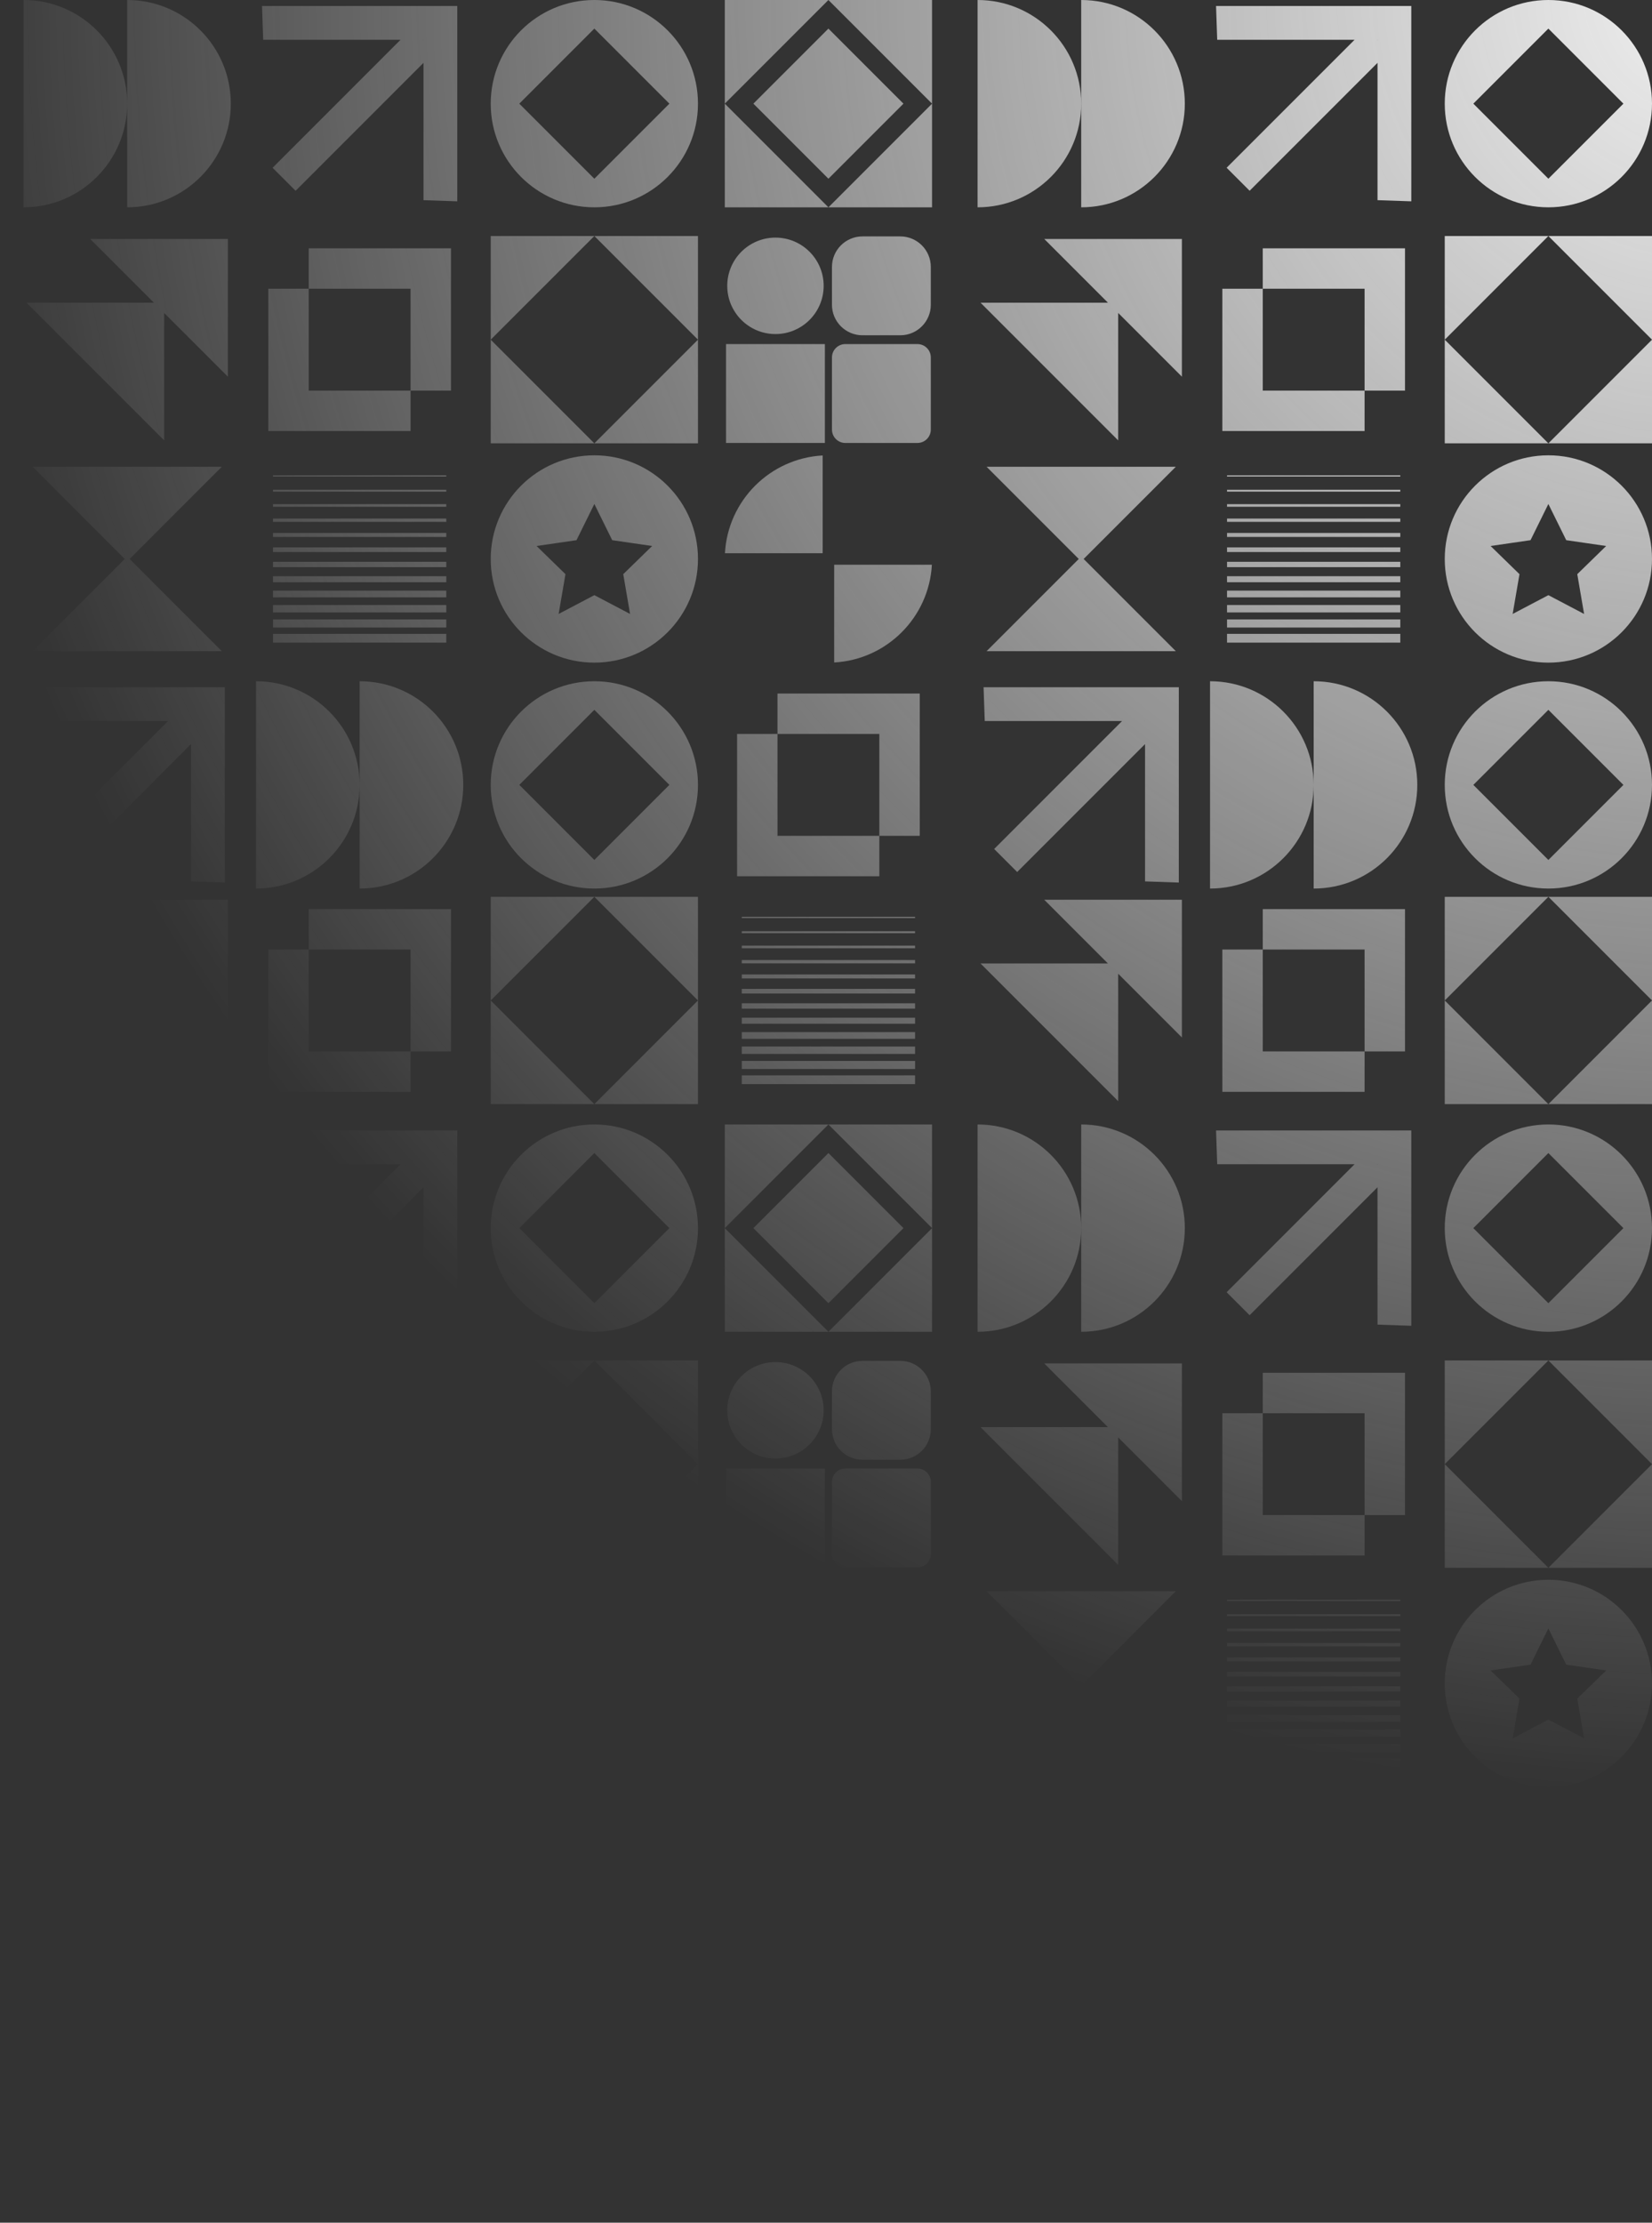 <?xml version="1.0" encoding="UTF-8"?> <svg xmlns="http://www.w3.org/2000/svg" xmlns:xlink="http://www.w3.org/1999/xlink" version="1.1" id="Layer_1" x="0px" y="0px" width="571px" height="768px" viewBox="0 0 571 768" style="enable-background:new 0 0 571 768;" xml:space="preserve"><rect x="0" y="0" width="571" height="768" fill="#333333" stroke="none"/> <style type="text/css"> .st0{fill:url(#SVGID_1_);} .st1{fill:url(#SVGID_2_);} .st2{fill:url(#SVGID_3_);} .st3{fill:url(#SVGID_4_);} .st4{fill:url(#SVGID_5_);} .st5{fill:url(#SVGID_6_);} .st6{fill:url(#SVGID_7_);} .st7{fill:url(#SVGID_8_);} .st8{fill:url(#SVGID_9_);} .st9{fill:url(#SVGID_10_);} .st10{fill:url(#SVGID_11_);} .st11{fill:url(#SVGID_12_);} .st12{fill:url(#SVGID_13_);} .st13{fill:url(#SVGID_14_);} .st14{fill:url(#SVGID_15_);} .st15{fill:url(#SVGID_16_);} .st16{fill:url(#SVGID_17_);} .st17{fill:url(#SVGID_18_);} .st18{fill:url(#SVGID_19_);} .st19{fill:url(#SVGID_20_);} .st20{fill:url(#SVGID_21_);} .st21{fill:url(#SVGID_22_);} .st22{fill:url(#SVGID_23_);} .st23{fill:url(#SVGID_24_);} .st24{fill:url(#SVGID_25_);} .st25{fill:url(#SVGID_26_);} .st26{fill:url(#SVGID_27_);} .st27{fill:url(#SVGID_28_);} .st28{fill:url(#SVGID_29_);} .st29{fill:url(#SVGID_30_);} .st30{fill:url(#SVGID_31_);} .st31{fill:url(#SVGID_32_);} .st32{fill:url(#SVGID_33_);} .st33{fill:url(#SVGID_34_);} .st34{fill:url(#SVGID_35_);} .st35{fill:url(#SVGID_36_);} .st36{fill:url(#SVGID_37_);} .st37{fill:url(#SVGID_38_);} .st38{fill:url(#SVGID_39_);} .st39{fill:url(#SVGID_40_);} .st40{fill:url(#SVGID_41_);} .st41{fill:url(#SVGID_42_);} .st42{fill:url(#SVGID_43_);} .st43{fill:url(#SVGID_44_);} .st44{fill:url(#SVGID_45_);} .st45{fill:url(#SVGID_46_);} .st46{fill:url(#SVGID_47_);} .st47{fill:url(#SVGID_48_);} .st48{fill:url(#SVGID_49_);} .st49{fill:url(#SVGID_50_);} .st50{fill:url(#SVGID_51_);} .st51{fill:url(#SVGID_52_);} .st52{fill:url(#SVGID_53_);} .st53{fill:url(#SVGID_54_);} .st54{fill:url(#SVGID_55_);} .st55{fill:url(#SVGID_56_);} .st56{fill:url(#SVGID_57_);} .st57{fill:url(#SVGID_58_);} .st58{fill:url(#SVGID_59_);} .st59{fill:url(#SVGID_60_);} .st60{fill:url(#SVGID_61_);} .st61{fill:url(#SVGID_62_);} .st62{fill:url(#SVGID_63_);} .st63{fill:url(#SVGID_64_);} .st64{fill:url(#SVGID_65_);} .st65{fill:url(#SVGID_66_);} .st66{fill:url(#SVGID_67_);} .st67{fill:url(#SVGID_68_);} .st68{fill:url(#SVGID_69_);} .st69{fill:url(#SVGID_70_);} .st70{fill:url(#SVGID_71_);} .st71{fill:url(#SVGID_72_);} .st72{fill:url(#SVGID_73_);} .st73{fill:url(#SVGID_74_);} .st74{fill:url(#SVGID_75_);} .st75{fill:url(#SVGID_76_);} .st76{fill:url(#SVGID_77_);} .st77{fill:url(#SVGID_78_);} .st78{fill:url(#SVGID_79_);} .st79{fill:url(#SVGID_80_);} .st80{fill:url(#SVGID_81_);} .st81{fill:url(#SVGID_82_);} .st82{fill:url(#SVGID_83_);} .st83{fill:url(#SVGID_84_);} .st84{fill:url(#SVGID_85_);} .st85{fill:url(#SVGID_86_);} .st86{fill:url(#SVGID_87_);} .st87{fill:url(#SVGID_88_);} .st88{fill:url(#SVGID_89_);} .st89{fill:url(#SVGID_90_);} .st90{fill:url(#SVGID_91_);} .st91{fill:url(#SVGID_92_);} .st92{fill:url(#SVGID_93_);} .st93{fill:url(#SVGID_94_);} .st94{fill:url(#SVGID_95_);} .st95{fill:url(#SVGID_96_);} .st96{fill:url(#SVGID_97_);} .st97{fill:url(#SVGID_98_);} .st98{fill:url(#SVGID_99_);} .st99{fill:url(#SVGID_100_);} .st100{fill:url(#SVGID_101_);} .st101{fill:url(#SVGID_102_);} .st102{fill:url(#SVGID_103_);} .st103{fill:url(#SVGID_104_);} .st104{fill:url(#SVGID_105_);} .st105{fill:url(#SVGID_106_);} .st106{fill:url(#SVGID_107_);} .st107{fill:url(#SVGID_108_);} .st108{fill:url(#SVGID_109_);} .st109{fill:url(#SVGID_110_);} .st110{fill:url(#SVGID_111_);} .st111{fill:url(#SVGID_112_);} .st112{fill:url(#SVGID_113_);} .st113{fill:url(#SVGID_114_);} .st114{fill:url(#SVGID_115_);} .st115{fill:url(#SVGID_116_);} .st116{fill:url(#SVGID_117_);} .st117{fill:url(#SVGID_118_);} .st118{fill:url(#SVGID_119_);} .st119{fill:url(#SVGID_120_);} .st120{fill:url(#SVGID_121_);} .st121{fill:url(#SVGID_122_);} .st122{fill:url(#SVGID_123_);} .st123{fill:url(#SVGID_124_);} .st124{fill:url(#SVGID_125_);} .st125{fill:url(#SVGID_126_);} .st126{fill:url(#SVGID_127_);} .st127{fill:url(#SVGID_128_);} .st128{fill:url(#SVGID_129_);} .st129{fill:url(#SVGID_130_);} .st130{fill:url(#SVGID_131_);} .st131{fill:url(#SVGID_132_);} .st132{fill:url(#SVGID_133_);} .st133{fill:url(#SVGID_134_);} .st134{fill:url(#SVGID_135_);} .st135{fill:url(#SVGID_136_);} .st136{fill:url(#SVGID_137_);} .st137{fill:url(#SVGID_138_);} .st138{fill:url(#SVGID_139_);} .st139{fill:url(#SVGID_140_);} .st140{fill:url(#SVGID_141_);} .st141{fill:url(#SVGID_142_);} .st142{fill:url(#SVGID_143_);} .st143{fill:url(#SVGID_144_);} .st144{fill:url(#SVGID_145_);} .st145{fill:url(#SVGID_146_);} .st146{fill:url(#SVGID_147_);} .st147{fill:url(#SVGID_148_);} .st148{fill:url(#SVGID_149_);} .st149{fill:url(#SVGID_150_);} .st150{fill:url(#SVGID_151_);} .st151{fill:url(#SVGID_152_);} .st152{fill:url(#SVGID_153_);} .st153{fill:url(#SVGID_154_);} .st154{fill:url(#SVGID_155_);} .st155{fill:url(#SVGID_156_);} .st156{fill:url(#SVGID_157_);} .st157{fill:url(#SVGID_158_);} .st158{fill:url(#SVGID_159_);} .st159{fill:url(#SVGID_160_);} .st160{fill:url(#SVGID_161_);} .st161{fill:url(#SVGID_162_);} .st162{fill:url(#SVGID_163_);} .st163{fill:url(#SVGID_164_);} .st164{fill:url(#SVGID_165_);} .st165{fill:url(#SVGID_166_);} .st166{fill:url(#SVGID_167_);} .st167{fill:url(#SVGID_168_);} .st168{fill:url(#SVGID_169_);} .st169{fill:url(#SVGID_170_);} </style> <g> <g> <g> <radialGradient id="SVGID_1_" cx="590.355" cy="-2.504" r="623.824" gradientUnits="userSpaceOnUse"> <stop offset="0" style="stop-color:#EFEFEF"></stop> <stop offset="1" style="stop-color:#FFFFFF;stop-opacity:0"></stop> </radialGradient> <polygon class="st0" points="322.154,71.636 322.154,35.818 286.336,71.636 "></polygon> <radialGradient id="SVGID_2_" cx="590.355" cy="-2.504" r="623.824" gradientUnits="userSpaceOnUse"> <stop offset="0" style="stop-color:#EFEFEF"></stop> <stop offset="1" style="stop-color:#FFFFFF;stop-opacity:0"></stop> </radialGradient> <polygon class="st1" points="250.518,71.636 286.336,71.636 250.518,35.818 "></polygon> <radialGradient id="SVGID_3_" cx="590.355" cy="-2.504" r="623.824" gradientUnits="userSpaceOnUse"> <stop offset="0" style="stop-color:#EFEFEF"></stop> <stop offset="1" style="stop-color:#FFFFFF;stop-opacity:0"></stop> </radialGradient> <polygon class="st2" points="322.154,35.818 322.154,0 286.336,0 "></polygon> <radialGradient id="SVGID_4_" cx="590.355" cy="-2.504" r="623.824" gradientUnits="userSpaceOnUse"> <stop offset="0" style="stop-color:#EFEFEF"></stop> <stop offset="1" style="stop-color:#FFFFFF;stop-opacity:0"></stop> </radialGradient> <polygon class="st3" points="250.518,0 250.518,35.818 286.336,0 "></polygon> <radialGradient id="SVGID_5_" cx="590.355" cy="-2.504" r="623.824" gradientUnits="userSpaceOnUse"> <stop offset="0" style="stop-color:#EFEFEF"></stop> <stop offset="1" style="stop-color:#FFFFFF;stop-opacity:0"></stop> </radialGradient> <polygon class="st4" points="260.399,35.818 286.336,61.754 312.272,35.818 286.336,9.882 "></polygon> </g> <g> <radialGradient id="SVGID_6_" cx="590.355" cy="-2.504" r="623.824" gradientUnits="userSpaceOnUse"> <stop offset="0" style="stop-color:#EFEFEF"></stop> <stop offset="1" style="stop-color:#FFFFFF;stop-opacity:0"></stop> </radialGradient> <polygon class="st5" points="499.364,81.551 499.364,117.369 535.182,81.551 "></polygon> <radialGradient id="SVGID_7_" cx="590.355" cy="-2.504" r="623.824" gradientUnits="userSpaceOnUse"> <stop offset="0" style="stop-color:#EFEFEF"></stop> <stop offset="1" style="stop-color:#FFFFFF;stop-opacity:0"></stop> </radialGradient> <polygon class="st6" points="499.364,153.187 535.182,153.187 499.364,117.369 "></polygon> <radialGradient id="SVGID_8_" cx="590.355" cy="-2.504" r="623.824" gradientUnits="userSpaceOnUse"> <stop offset="0" style="stop-color:#EFEFEF"></stop> <stop offset="1" style="stop-color:#FFFFFF;stop-opacity:0"></stop> </radialGradient> <polygon class="st7" points="571,153.187 571,117.369 535.182,153.187 "></polygon> <radialGradient id="SVGID_9_" cx="590.355" cy="-2.504" r="623.824" gradientUnits="userSpaceOnUse"> <stop offset="0" style="stop-color:#EFEFEF"></stop> <stop offset="1" style="stop-color:#FFFFFF;stop-opacity:0"></stop> </radialGradient> <polygon class="st8" points="571,117.369 571,81.551 535.182,81.551 "></polygon> </g> <g> <radialGradient id="SVGID_10_" cx="590.355" cy="-2.504" r="623.824" gradientUnits="userSpaceOnUse"> <stop offset="0" style="stop-color:#EFEFEF"></stop> <stop offset="1" style="stop-color:#FFFFFF;stop-opacity:0"></stop> </radialGradient> <polygon class="st9" points="386.491,152.17 386.491,108.131 408.51,130.151 408.51,82.567 360.926,82.567 382.946,104.587 338.907,104.587 "></polygon> </g> <radialGradient id="SVGID_11_" cx="590.355" cy="-2.504" r="623.824" gradientUnits="userSpaceOnUse"> <stop offset="0" style="stop-color:#EFEFEF"></stop> <stop offset="1" style="stop-color:#FFFFFF;stop-opacity:0"></stop> </radialGradient> <polygon class="st10" points="341.006,161.282 372.865,193.141 341.006,225 406.411,225 374.552,193.141 406.411,161.282 "></polygon> <radialGradient id="SVGID_12_" cx="590.355" cy="-2.504" r="623.824" gradientUnits="userSpaceOnUse"> <stop offset="0" style="stop-color:#EFEFEF"></stop> <stop offset="1" style="stop-color:#FFFFFF;stop-opacity:0"></stop> </radialGradient> <path class="st11" d="M420.717,13.747h47.473l-44.219,44.218l7.952,7.952l44.203-44.203v47.45l11.675,0.4V2.072h-67.484 L420.717,13.747z M476.126,13.85l-0.103-0.103h0.103V13.85z"></path> <g> <radialGradient id="SVGID_13_" cx="590.355" cy="-2.504" r="623.824" gradientUnits="userSpaceOnUse"> <stop offset="0" style="stop-color:#EFEFEF"></stop> <stop offset="1" style="stop-color:#FFFFFF;stop-opacity:0"></stop> </radialGradient> <polygon class="st12" points="436.459,99.768 422.491,99.768 422.491,148.936 471.659,148.936 471.659,134.969 436.459,134.969 "></polygon> <radialGradient id="SVGID_14_" cx="590.355" cy="-2.504" r="623.824" gradientUnits="userSpaceOnUse"> <stop offset="0" style="stop-color:#EFEFEF"></stop> <stop offset="1" style="stop-color:#FFFFFF;stop-opacity:0"></stop> </radialGradient> <polygon class="st13" points="485.627,85.801 436.459,85.801 436.459,99.768 471.66,99.768 471.659,134.969 485.627,134.969 "></polygon> </g> <radialGradient id="SVGID_15_" cx="590.355" cy="-2.504" r="623.824" gradientUnits="userSpaceOnUse"> <stop offset="0" style="stop-color:#EFEFEF"></stop> <stop offset="1" style="stop-color:#FFFFFF;stop-opacity:0"></stop> </radialGradient> <path class="st14" d="M535.182,71.636C554.964,71.636,571,55.6,571,35.818C571,16.036,554.964,0,535.182,0 s-35.818,16.036-35.818,35.818C499.364,55.6,515.4,71.636,535.182,71.636z M535.182,9.882l25.936,25.936l-25.936,25.936 l-25.936-25.936L535.182,9.882z"></path> <g> <radialGradient id="SVGID_16_" cx="590.355" cy="-2.504" r="623.824" gradientUnits="userSpaceOnUse"> <stop offset="0" style="stop-color:#EFEFEF"></stop> <stop offset="1" style="stop-color:#FFFFFF;stop-opacity:0"></stop> </radialGradient> <rect x="424.112" y="164.236" class="st15" width="59.894" height="0.433"></rect> <radialGradient id="SVGID_17_" cx="590.355" cy="-2.504" r="623.824" gradientUnits="userSpaceOnUse"> <stop offset="0" style="stop-color:#EFEFEF"></stop> <stop offset="1" style="stop-color:#FFFFFF;stop-opacity:0"></stop> </radialGradient> <rect x="424.112" y="169.216" class="st16" width="59.894" height="0.669"></rect> <radialGradient id="SVGID_18_" cx="590.355" cy="-2.504" r="623.824" gradientUnits="userSpaceOnUse"> <stop offset="0" style="stop-color:#EFEFEF"></stop> <stop offset="1" style="stop-color:#FFFFFF;stop-opacity:0"></stop> </radialGradient> <rect x="424.112" y="174.196" class="st17" width="59.894" height="0.905"></rect> <radialGradient id="SVGID_19_" cx="590.355" cy="-2.504" r="623.824" gradientUnits="userSpaceOnUse"> <stop offset="0" style="stop-color:#EFEFEF"></stop> <stop offset="1" style="stop-color:#FFFFFF;stop-opacity:0"></stop> </radialGradient> <rect x="424.112" y="179.176" class="st18" width="59.894" height="1.141"></rect> <radialGradient id="SVGID_20_" cx="590.355" cy="-2.504" r="623.824" gradientUnits="userSpaceOnUse"> <stop offset="0" style="stop-color:#EFEFEF"></stop> <stop offset="1" style="stop-color:#FFFFFF;stop-opacity:0"></stop> </radialGradient> <rect x="424.112" y="184.156" class="st19" width="59.894" height="1.377"></rect> <radialGradient id="SVGID_21_" cx="590.355" cy="-2.504" r="623.903" gradientUnits="userSpaceOnUse"> <stop offset="0" style="stop-color:#EFEFEF"></stop> <stop offset="1" style="stop-color:#FFFFFF;stop-opacity:0"></stop> </radialGradient> <rect x="424.112" y="189.136" class="st20" width="59.894" height="1.613"></rect> <radialGradient id="SVGID_22_" cx="590.355" cy="-2.504" r="623.824" gradientUnits="userSpaceOnUse"> <stop offset="0" style="stop-color:#EFEFEF"></stop> <stop offset="1" style="stop-color:#FFFFFF;stop-opacity:0"></stop> </radialGradient> <rect x="424.112" y="194.116" class="st21" width="59.894" height="1.849"></rect> <radialGradient id="SVGID_23_" cx="590.355" cy="-2.504" r="623.824" gradientUnits="userSpaceOnUse"> <stop offset="0" style="stop-color:#EFEFEF"></stop> <stop offset="1" style="stop-color:#FFFFFF;stop-opacity:0"></stop> </radialGradient> <rect x="424.112" y="199.096" class="st22" width="59.894" height="2.086"></rect> <radialGradient id="SVGID_24_" cx="590.355" cy="-2.504" r="623.824" gradientUnits="userSpaceOnUse"> <stop offset="0" style="stop-color:#EFEFEF"></stop> <stop offset="1" style="stop-color:#FFFFFF;stop-opacity:0"></stop> </radialGradient> <rect x="424.112" y="204.076" class="st23" width="59.894" height="2.322"></rect> <radialGradient id="SVGID_25_" cx="590.355" cy="-2.504" r="623.824" gradientUnits="userSpaceOnUse"> <stop offset="0" style="stop-color:#EFEFEF"></stop> <stop offset="1" style="stop-color:#FFFFFF;stop-opacity:0"></stop> </radialGradient> <rect x="424.112" y="209.056" class="st24" width="59.894" height="2.558"></rect> <radialGradient id="SVGID_26_" cx="590.355" cy="-2.504" r="623.824" gradientUnits="userSpaceOnUse"> <stop offset="0" style="stop-color:#EFEFEF"></stop> <stop offset="1" style="stop-color:#FFFFFF;stop-opacity:0"></stop> </radialGradient> <rect x="424.112" y="214.036" class="st25" width="59.894" height="2.794"></rect> <radialGradient id="SVGID_27_" cx="590.355" cy="-2.504" r="623.824" gradientUnits="userSpaceOnUse"> <stop offset="0" style="stop-color:#EFEFEF"></stop> <stop offset="1" style="stop-color:#FFFFFF;stop-opacity:0"></stop> </radialGradient> <rect x="424.112" y="219.016" class="st26" width="59.894" height="3.03"></rect> </g> <g> <radialGradient id="SVGID_28_" cx="590.355" cy="-2.504" r="623.824" gradientUnits="userSpaceOnUse"> <stop offset="0" style="stop-color:#EFEFEF"></stop> <stop offset="1" style="stop-color:#FFFFFF;stop-opacity:0"></stop> </radialGradient> <path class="st27" d="M250.573,191.151h33.774v-33.774C266.146,158.373,251.569,172.952,250.573,191.151z"></path> <radialGradient id="SVGID_29_" cx="590.355" cy="-2.504" r="623.824" gradientUnits="userSpaceOnUse"> <stop offset="0" style="stop-color:#EFEFEF"></stop> <stop offset="1" style="stop-color:#FFFFFF;stop-opacity:0"></stop> </radialGradient> <path class="st28" d="M288.324,228.905c18.198-0.996,32.778-15.575,33.774-33.774h-33.774V228.905z"></path> </g> <g> <radialGradient id="SVGID_30_" cx="590.355" cy="-2.504" r="623.824" gradientUnits="userSpaceOnUse"> <stop offset="0" style="stop-color:#EFEFEF"></stop> <stop offset="1" style="stop-color:#FFFFFF;stop-opacity:0"></stop> </radialGradient> <path class="st29" d="M337.89,0v71.636c19.782,0,35.818-16.036,35.818-35.818C373.708,16.036,357.672,0,337.89,0z"></path> <radialGradient id="SVGID_31_" cx="590.355" cy="-2.504" r="623.824" gradientUnits="userSpaceOnUse"> <stop offset="0" style="stop-color:#EFEFEF"></stop> <stop offset="1" style="stop-color:#FFFFFF;stop-opacity:0"></stop> </radialGradient> <path class="st30" d="M373.708,0v35.818v35.818c19.782,0,35.818-16.036,35.818-35.818C409.526,16.036,393.49,0,373.708,0z"></path> </g> <radialGradient id="SVGID_32_" cx="590.355" cy="-2.504" r="623.824" gradientUnits="userSpaceOnUse"> <stop offset="0" style="stop-color:#EFEFEF"></stop> <stop offset="1" style="stop-color:#FFFFFF;stop-opacity:0"></stop> </radialGradient> <path class="st31" d="M535.182,228.959c19.782,0,35.818-16.036,35.818-35.818s-16.036-35.818-35.818-35.818 c-19.782,0-35.818,16.036-35.818,35.818S515.4,228.959,535.182,228.959z M529.01,186.651l6.172-12.506l6.172,12.506l13.801,2.005 l-9.986,9.735l2.357,13.745l-12.344-6.49l-12.344,6.49l2.358-13.745l-9.987-9.735L529.01,186.651z"></path> <g> <radialGradient id="SVGID_33_" cx="590.355" cy="-2.504" r="623.824" gradientUnits="userSpaceOnUse"> <stop offset="0" style="stop-color:#EFEFEF"></stop> <stop offset="1" style="stop-color:#FFFFFF;stop-opacity:0"></stop> </radialGradient> <circle class="st32" cx="268.029" cy="98.766" r="16.662"></circle> <radialGradient id="SVGID_34_" cx="590.355" cy="-2.504" r="623.824" gradientUnits="userSpaceOnUse"> <stop offset="0" style="stop-color:#EFEFEF"></stop> <stop offset="1" style="stop-color:#FFFFFF;stop-opacity:0"></stop> </radialGradient> <rect x="250.944" y="118.887" class="st33" width="34.169" height="34.169"></rect> <radialGradient id="SVGID_35_" cx="590.355" cy="-2.504" r="623.824" gradientUnits="userSpaceOnUse"> <stop offset="0" style="stop-color:#EFEFEF"></stop> <stop offset="1" style="stop-color:#FFFFFF;stop-opacity:0"></stop> </radialGradient> <path class="st34" d="M298.117,115.851h13.05c5.832,0,10.559-4.728,10.559-10.559v-13.05c0-5.832-4.728-10.559-10.559-10.559 h-13.05c-5.832,0-10.559,4.728-10.559,10.559v13.05C287.558,111.123,292.285,115.851,298.117,115.851z"></path> <radialGradient id="SVGID_36_" cx="590.355" cy="-2.504" r="623.824" gradientUnits="userSpaceOnUse"> <stop offset="0" style="stop-color:#EFEFEF"></stop> <stop offset="1" style="stop-color:#FFFFFF;stop-opacity:0"></stop> </radialGradient> <path class="st35" d="M287.558,148.432c0,2.553,2.07,4.623,4.623,4.623h24.922c2.553,0,4.623-2.07,4.623-4.623V123.51 c0-2.553-2.07-4.623-4.623-4.623h-24.922c-2.553,0-4.623,2.07-4.623,4.623V148.432z"></path> </g> <g> <g> <radialGradient id="SVGID_37_" cx="590.355" cy="-2.504" r="623.824" gradientUnits="userSpaceOnUse"> <stop offset="0" style="stop-color:#EFEFEF"></stop> <stop offset="1" style="stop-color:#FFFFFF;stop-opacity:0"></stop> </radialGradient> <polygon class="st36" points="499.364,309.872 499.364,345.69 535.182,309.872 "></polygon> <radialGradient id="SVGID_38_" cx="590.355" cy="-2.504" r="623.824" gradientUnits="userSpaceOnUse"> <stop offset="0" style="stop-color:#EFEFEF"></stop> <stop offset="1" style="stop-color:#FFFFFF;stop-opacity:0"></stop> </radialGradient> <polygon class="st37" points="499.364,381.508 535.182,381.508 499.364,345.69 "></polygon> <radialGradient id="SVGID_39_" cx="590.355" cy="-2.504" r="623.824" gradientUnits="userSpaceOnUse"> <stop offset="0" style="stop-color:#EFEFEF"></stop> <stop offset="1" style="stop-color:#FFFFFF;stop-opacity:0"></stop> </radialGradient> <polygon class="st38" points="571,381.508 571,345.69 535.182,381.508 "></polygon> </g> <radialGradient id="SVGID_40_" cx="590.355" cy="-2.504" r="623.824" gradientUnits="userSpaceOnUse"> <stop offset="0" style="stop-color:#EFEFEF"></stop> <stop offset="1" style="stop-color:#FFFFFF;stop-opacity:0"></stop> </radialGradient> <polygon class="st39" points="571,345.69 571,309.872 535.182,309.872 "></polygon> </g> <g> <radialGradient id="SVGID_41_" cx="590.355" cy="-2.504" r="623.824" gradientUnits="userSpaceOnUse"> <stop offset="0" style="stop-color:#EFEFEF"></stop> <stop offset="1" style="stop-color:#FFFFFF;stop-opacity:0"></stop> </radialGradient> <polygon class="st40" points="386.491,336.453 408.51,358.472 408.51,310.888 360.926,310.888 382.946,332.908 338.907,332.908 386.491,380.492 "></polygon> </g> <radialGradient id="SVGID_42_" cx="590.355" cy="-2.504" r="623.824" gradientUnits="userSpaceOnUse"> <stop offset="0" style="stop-color:#EFEFEF"></stop> <stop offset="1" style="stop-color:#FFFFFF;stop-opacity:0"></stop> </radialGradient> <path class="st41" d="M340.366,249.133h47.473l-44.219,44.218l7.952,7.952l44.203-44.203v47.45l11.675,0.4v-67.492h-67.484 L340.366,249.133z M395.775,249.236l-0.103-0.103h0.103V249.236z"></path> <g> <radialGradient id="SVGID_43_" cx="590.355" cy="-2.504" r="623.824" gradientUnits="userSpaceOnUse"> <stop offset="0" style="stop-color:#EFEFEF"></stop> <stop offset="1" style="stop-color:#FFFFFF;stop-opacity:0"></stop> </radialGradient> <polygon class="st42" points="436.459,328.089 422.491,328.09 422.491,377.258 471.659,377.258 471.659,363.29 436.459,363.29 "></polygon> <radialGradient id="SVGID_44_" cx="590.355" cy="-2.504" r="623.824" gradientUnits="userSpaceOnUse"> <stop offset="0" style="stop-color:#EFEFEF"></stop> <stop offset="1" style="stop-color:#FFFFFF;stop-opacity:0"></stop> </radialGradient> <polygon class="st43" points="436.459,328.089 471.66,328.09 471.659,363.29 485.627,363.29 485.627,314.122 436.459,314.122 "></polygon> </g> <radialGradient id="SVGID_45_" cx="590.355" cy="-2.504" r="623.824" gradientUnits="userSpaceOnUse"> <stop offset="0" style="stop-color:#EFEFEF"></stop> <stop offset="1" style="stop-color:#FFFFFF;stop-opacity:0"></stop> </radialGradient> <path class="st44" d="M535.182,235.386c-19.782,0-35.818,16.036-35.818,35.818c0,19.782,16.036,35.818,35.818,35.818 S571,290.985,571,271.204C571,251.422,554.964,235.386,535.182,235.386z M535.182,297.14l-25.936-25.936l25.936-25.936 l25.936,25.936L535.182,297.14z"></path> <g> <radialGradient id="SVGID_46_" cx="590.355" cy="-2.504" r="623.824" gradientUnits="userSpaceOnUse"> <stop offset="0" style="stop-color:#EFEFEF"></stop> <stop offset="1" style="stop-color:#FFFFFF;stop-opacity:0"></stop> </radialGradient> <path class="st45" d="M418.241,235.386v71.636c19.782,0,35.818-16.036,35.818-35.818 C454.059,251.422,438.023,235.386,418.241,235.386z"></path> <radialGradient id="SVGID_47_" cx="590.355" cy="-2.504" r="623.824" gradientUnits="userSpaceOnUse"> <stop offset="0" style="stop-color:#EFEFEF"></stop> <stop offset="1" style="stop-color:#FFFFFF;stop-opacity:0"></stop> </radialGradient> <path class="st46" d="M454.059,235.386v35.818v35.818c19.782,0,35.818-16.036,35.818-35.818 C489.877,251.422,473.841,235.386,454.059,235.386z"></path> </g> <g> <radialGradient id="SVGID_48_" cx="590.355" cy="-2.504" r="623.824" gradientUnits="userSpaceOnUse"> <stop offset="0" style="stop-color:#EFEFEF"></stop> <stop offset="1" style="stop-color:#FFFFFF;stop-opacity:0"></stop> </radialGradient> <polygon class="st47" points="268.735,253.603 254.768,253.603 254.768,302.771 303.936,302.771 303.936,288.804 268.735,288.804 "></polygon> <radialGradient id="SVGID_49_" cx="590.355" cy="-2.504" r="623.824" gradientUnits="userSpaceOnUse"> <stop offset="0" style="stop-color:#EFEFEF"></stop> <stop offset="1" style="stop-color:#FFFFFF;stop-opacity:0"></stop> </radialGradient> <polygon class="st48" points="317.904,239.636 268.735,239.636 268.735,253.603 303.936,253.603 303.936,288.804 317.904,288.804 "></polygon> </g> <g> <radialGradient id="SVGID_50_" cx="590.355" cy="-2.504" r="623.824" gradientUnits="userSpaceOnUse"> <stop offset="0" style="stop-color:#EFEFEF"></stop> <stop offset="1" style="stop-color:#FFFFFF;stop-opacity:0"></stop> </radialGradient> <rect x="256.389" y="316.785" class="st49" width="59.894" height="0.433"></rect> <radialGradient id="SVGID_51_" cx="590.355" cy="-2.504" r="623.824" gradientUnits="userSpaceOnUse"> <stop offset="0" style="stop-color:#EFEFEF"></stop> <stop offset="1" style="stop-color:#FFFFFF;stop-opacity:0"></stop> </radialGradient> <rect x="256.389" y="321.765" class="st50" width="59.894" height="0.669"></rect> <radialGradient id="SVGID_52_" cx="590.355" cy="-2.504" r="623.824" gradientUnits="userSpaceOnUse"> <stop offset="0" style="stop-color:#EFEFEF"></stop> <stop offset="1" style="stop-color:#FFFFFF;stop-opacity:0"></stop> </radialGradient> <rect x="256.389" y="326.745" class="st51" width="59.894" height="0.905"></rect> <radialGradient id="SVGID_53_" cx="590.355" cy="-2.504" r="623.824" gradientUnits="userSpaceOnUse"> <stop offset="0" style="stop-color:#EFEFEF"></stop> <stop offset="1" style="stop-color:#FFFFFF;stop-opacity:0"></stop> </radialGradient> <rect x="256.389" y="331.725" class="st52" width="59.894" height="1.141"></rect> <radialGradient id="SVGID_54_" cx="590.355" cy="-2.504" r="623.824" gradientUnits="userSpaceOnUse"> <stop offset="0" style="stop-color:#EFEFEF"></stop> <stop offset="1" style="stop-color:#FFFFFF;stop-opacity:0"></stop> </radialGradient> <rect x="256.389" y="336.705" class="st53" width="59.894" height="1.377"></rect> <radialGradient id="SVGID_55_" cx="590.355" cy="-2.504" r="624.011" gradientUnits="userSpaceOnUse"> <stop offset="0" style="stop-color:#EFEFEF"></stop> <stop offset="1" style="stop-color:#FFFFFF;stop-opacity:0"></stop> </radialGradient> <rect x="256.389" y="341.685" class="st54" width="59.894" height="1.613"></rect> <radialGradient id="SVGID_56_" cx="590.355" cy="-2.504" r="623.824" gradientUnits="userSpaceOnUse"> <stop offset="0" style="stop-color:#EFEFEF"></stop> <stop offset="1" style="stop-color:#FFFFFF;stop-opacity:0"></stop> </radialGradient> <rect x="256.389" y="346.665" class="st55" width="59.894" height="1.849"></rect> <radialGradient id="SVGID_57_" cx="590.355" cy="-2.504" r="623.824" gradientUnits="userSpaceOnUse"> <stop offset="0" style="stop-color:#EFEFEF"></stop> <stop offset="1" style="stop-color:#FFFFFF;stop-opacity:0"></stop> </radialGradient> <rect x="256.389" y="351.645" class="st56" width="59.894" height="2.086"></rect> <radialGradient id="SVGID_58_" cx="590.355" cy="-2.504" r="623.824" gradientUnits="userSpaceOnUse"> <stop offset="0" style="stop-color:#EFEFEF"></stop> <stop offset="1" style="stop-color:#FFFFFF;stop-opacity:0"></stop> </radialGradient> <rect x="256.389" y="356.625" class="st57" width="59.894" height="2.322"></rect> <radialGradient id="SVGID_59_" cx="590.355" cy="-2.504" r="623.824" gradientUnits="userSpaceOnUse"> <stop offset="0" style="stop-color:#EFEFEF"></stop> <stop offset="1" style="stop-color:#FFFFFF;stop-opacity:0"></stop> </radialGradient> <rect x="256.389" y="361.605" class="st58" width="59.894" height="2.558"></rect> <radialGradient id="SVGID_60_" cx="590.355" cy="-2.504" r="623.824" gradientUnits="userSpaceOnUse"> <stop offset="0" style="stop-color:#EFEFEF"></stop> <stop offset="1" style="stop-color:#FFFFFF;stop-opacity:0"></stop> </radialGradient> <rect x="256.389" y="366.585" class="st59" width="59.894" height="2.794"></rect> <radialGradient id="SVGID_61_" cx="590.355" cy="-2.504" r="623.824" gradientUnits="userSpaceOnUse"> <stop offset="0" style="stop-color:#EFEFEF"></stop> <stop offset="1" style="stop-color:#FFFFFF;stop-opacity:0"></stop> </radialGradient> <rect x="256.389" y="371.566" class="st60" width="59.894" height="3.03"></rect> </g> </g> <g> <g> <radialGradient id="SVGID_62_" cx="590.355" cy="-2.504" r="623.824" gradientUnits="userSpaceOnUse"> <stop offset="0" style="stop-color:#EFEFEF"></stop> <stop offset="1" style="stop-color:#FFFFFF;stop-opacity:0"></stop> </radialGradient> <polygon class="st61" points="169.613,81.551 169.613,117.369 205.431,81.551 "></polygon> <radialGradient id="SVGID_63_" cx="590.355" cy="-2.504" r="623.824" gradientUnits="userSpaceOnUse"> <stop offset="0" style="stop-color:#EFEFEF"></stop> <stop offset="1" style="stop-color:#FFFFFF;stop-opacity:0"></stop> </radialGradient> <polygon class="st62" points="169.613,153.187 205.431,153.187 169.613,117.369 "></polygon> <radialGradient id="SVGID_64_" cx="590.355" cy="-2.504" r="623.824" gradientUnits="userSpaceOnUse"> <stop offset="0" style="stop-color:#EFEFEF"></stop> <stop offset="1" style="stop-color:#FFFFFF;stop-opacity:0"></stop> </radialGradient> <polygon class="st63" points="241.249,153.187 241.249,117.369 205.431,153.187 "></polygon> <radialGradient id="SVGID_65_" cx="590.355" cy="-2.504" r="623.824" gradientUnits="userSpaceOnUse"> <stop offset="0" style="stop-color:#EFEFEF"></stop> <stop offset="1" style="stop-color:#FFFFFF;stop-opacity:0"></stop> </radialGradient> <polygon class="st64" points="241.249,117.369 241.249,81.551 205.431,81.551 "></polygon> </g> <g> <radialGradient id="SVGID_66_" cx="590.355" cy="-2.504" r="623.824" gradientUnits="userSpaceOnUse"> <stop offset="0" style="stop-color:#EFEFEF"></stop> <stop offset="1" style="stop-color:#FFFFFF;stop-opacity:0"></stop> </radialGradient> <polygon class="st65" points="56.739,152.17 56.739,108.131 78.759,130.151 78.759,82.567 31.175,82.567 53.195,104.587 9.156,104.587 "></polygon> </g> <radialGradient id="SVGID_67_" cx="590.355" cy="-2.504" r="623.824" gradientUnits="userSpaceOnUse"> <stop offset="0" style="stop-color:#EFEFEF"></stop> <stop offset="1" style="stop-color:#FFFFFF;stop-opacity:0"></stop> </radialGradient> <polygon class="st66" points="11.255,161.282 43.114,193.141 11.255,225 76.66,225 44.801,193.141 76.66,161.282 "></polygon> <radialGradient id="SVGID_68_" cx="590.355" cy="-2.504" r="623.824" gradientUnits="userSpaceOnUse"> <stop offset="0" style="stop-color:#EFEFEF"></stop> <stop offset="1" style="stop-color:#FFFFFF;stop-opacity:0"></stop> </radialGradient> <path class="st67" d="M90.966,13.747h47.473L94.22,57.966l7.952,7.952l44.203-44.203v47.45l11.675,0.4V2.072H90.566L90.966,13.747 z M146.375,13.85l-0.103-0.103h0.103V13.85z"></path> <g> <radialGradient id="SVGID_69_" cx="590.355" cy="-2.504" r="623.824" gradientUnits="userSpaceOnUse"> <stop offset="0" style="stop-color:#EFEFEF"></stop> <stop offset="1" style="stop-color:#FFFFFF;stop-opacity:0"></stop> </radialGradient> <polygon class="st68" points="106.708,99.768 92.74,99.768 92.74,148.936 141.908,148.936 141.908,134.969 106.708,134.969 "></polygon> <radialGradient id="SVGID_70_" cx="590.355" cy="-2.504" r="623.824" gradientUnits="userSpaceOnUse"> <stop offset="0" style="stop-color:#EFEFEF"></stop> <stop offset="1" style="stop-color:#FFFFFF;stop-opacity:0"></stop> </radialGradient> <polygon class="st69" points="155.876,85.801 106.708,85.801 106.708,99.768 141.908,99.768 141.908,134.969 155.876,134.969 "></polygon> </g> <radialGradient id="SVGID_71_" cx="590.355" cy="-2.504" r="623.824" gradientUnits="userSpaceOnUse"> <stop offset="0" style="stop-color:#EFEFEF"></stop> <stop offset="1" style="stop-color:#FFFFFF;stop-opacity:0"></stop> </radialGradient> <path class="st70" d="M205.431,71.636c19.782,0,35.818-16.036,35.818-35.818C241.249,16.036,225.213,0,205.431,0 s-35.818,16.036-35.818,35.818C169.613,55.6,185.649,71.636,205.431,71.636z M205.431,9.882l25.936,25.936l-25.936,25.936 l-25.936-25.936L205.431,9.882z"></path> <g> <radialGradient id="SVGID_72_" cx="590.355" cy="-2.504" r="623.824" gradientUnits="userSpaceOnUse"> <stop offset="0" style="stop-color:#EFEFEF"></stop> <stop offset="1" style="stop-color:#FFFFFF;stop-opacity:0"></stop> </radialGradient> <rect x="94.361" y="164.236" class="st71" width="59.894" height="0.433"></rect> <radialGradient id="SVGID_73_" cx="590.355" cy="-2.504" r="623.824" gradientUnits="userSpaceOnUse"> <stop offset="0" style="stop-color:#EFEFEF"></stop> <stop offset="1" style="stop-color:#FFFFFF;stop-opacity:0"></stop> </radialGradient> <rect x="94.361" y="169.216" class="st72" width="59.894" height="0.669"></rect> <radialGradient id="SVGID_74_" cx="590.355" cy="-2.504" r="623.824" gradientUnits="userSpaceOnUse"> <stop offset="0" style="stop-color:#EFEFEF"></stop> <stop offset="1" style="stop-color:#FFFFFF;stop-opacity:0"></stop> </radialGradient> <rect x="94.361" y="174.196" class="st73" width="59.894" height="0.905"></rect> <radialGradient id="SVGID_75_" cx="590.355" cy="-2.504" r="623.824" gradientUnits="userSpaceOnUse"> <stop offset="0" style="stop-color:#EFEFEF"></stop> <stop offset="1" style="stop-color:#FFFFFF;stop-opacity:0"></stop> </radialGradient> <rect x="94.361" y="179.176" class="st74" width="59.894" height="1.141"></rect> <radialGradient id="SVGID_76_" cx="590.355" cy="-2.504" r="623.824" gradientUnits="userSpaceOnUse"> <stop offset="0" style="stop-color:#EFEFEF"></stop> <stop offset="1" style="stop-color:#FFFFFF;stop-opacity:0"></stop> </radialGradient> <rect x="94.361" y="184.156" class="st75" width="59.894" height="1.377"></rect> <radialGradient id="SVGID_77_" cx="590.355" cy="-2.504" r="623.824" gradientUnits="userSpaceOnUse"> <stop offset="0" style="stop-color:#EFEFEF"></stop> <stop offset="1" style="stop-color:#FFFFFF;stop-opacity:0"></stop> </radialGradient> <rect x="94.361" y="189.136" class="st76" width="59.894" height="1.613"></rect> <radialGradient id="SVGID_78_" cx="590.355" cy="-2.504" r="623.824" gradientUnits="userSpaceOnUse"> <stop offset="0" style="stop-color:#EFEFEF"></stop> <stop offset="1" style="stop-color:#FFFFFF;stop-opacity:0"></stop> </radialGradient> <rect x="94.361" y="194.116" class="st77" width="59.894" height="1.849"></rect> <radialGradient id="SVGID_79_" cx="590.355" cy="-2.504" r="623.824" gradientUnits="userSpaceOnUse"> <stop offset="0" style="stop-color:#EFEFEF"></stop> <stop offset="1" style="stop-color:#FFFFFF;stop-opacity:0"></stop> </radialGradient> <rect x="94.361" y="199.096" class="st78" width="59.894" height="2.086"></rect> <radialGradient id="SVGID_80_" cx="590.355" cy="-2.504" r="623.824" gradientUnits="userSpaceOnUse"> <stop offset="0" style="stop-color:#EFEFEF"></stop> <stop offset="1" style="stop-color:#FFFFFF;stop-opacity:0"></stop> </radialGradient> <rect x="94.361" y="204.076" class="st79" width="59.894" height="2.322"></rect> <radialGradient id="SVGID_81_" cx="590.355" cy="-2.504" r="623.824" gradientUnits="userSpaceOnUse"> <stop offset="0" style="stop-color:#EFEFEF"></stop> <stop offset="1" style="stop-color:#FFFFFF;stop-opacity:0"></stop> </radialGradient> <rect x="94.361" y="209.056" class="st80" width="59.894" height="2.558"></rect> <radialGradient id="SVGID_82_" cx="590.355" cy="-2.504" r="623.824" gradientUnits="userSpaceOnUse"> <stop offset="0" style="stop-color:#EFEFEF"></stop> <stop offset="1" style="stop-color:#FFFFFF;stop-opacity:0"></stop> </radialGradient> <rect x="94.361" y="214.036" class="st81" width="59.894" height="2.794"></rect> <radialGradient id="SVGID_83_" cx="590.355" cy="-2.504" r="623.824" gradientUnits="userSpaceOnUse"> <stop offset="0" style="stop-color:#EFEFEF"></stop> <stop offset="1" style="stop-color:#FFFFFF;stop-opacity:0"></stop> </radialGradient> <rect x="94.361" y="219.016" class="st82" width="59.894" height="3.03"></rect> </g> <g> <radialGradient id="SVGID_84_" cx="590.355" cy="-2.504" r="623.824" gradientUnits="userSpaceOnUse"> <stop offset="0" style="stop-color:#EFEFEF"></stop> <stop offset="1" style="stop-color:#FFFFFF;stop-opacity:0"></stop> </radialGradient> <path class="st83" d="M8.139,0v71.636c19.782,0,35.818-16.036,35.818-35.818C43.957,16.036,27.921,0,8.139,0z"></path> <radialGradient id="SVGID_85_" cx="590.355" cy="-2.504" r="623.824" gradientUnits="userSpaceOnUse"> <stop offset="0" style="stop-color:#EFEFEF"></stop> <stop offset="1" style="stop-color:#FFFFFF;stop-opacity:0"></stop> </radialGradient> <path class="st84" d="M43.957,0v35.818v35.818c19.782,0,35.818-16.036,35.818-35.818C79.775,16.036,63.739,0,43.957,0z"></path> </g> <radialGradient id="SVGID_86_" cx="590.355" cy="-2.504" r="623.824" gradientUnits="userSpaceOnUse"> <stop offset="0" style="stop-color:#EFEFEF"></stop> <stop offset="1" style="stop-color:#FFFFFF;stop-opacity:0"></stop> </radialGradient> <path class="st85" d="M205.431,228.959c19.782,0,35.818-16.036,35.818-35.818s-16.036-35.818-35.818-35.818 c-19.782,0-35.818,16.036-35.818,35.818S185.649,228.959,205.431,228.959z M199.259,186.651l6.172-12.506l6.172,12.506 l13.801,2.005l-9.986,9.735l2.357,13.745l-12.344-6.49l-12.344,6.49l2.358-13.745l-9.987-9.735L199.259,186.651z"></path> <g> <g> <radialGradient id="SVGID_87_" cx="590.355" cy="-2.504" r="623.824" gradientUnits="userSpaceOnUse"> <stop offset="0" style="stop-color:#EFEFEF"></stop> <stop offset="1" style="stop-color:#FFFFFF;stop-opacity:0"></stop> </radialGradient> <polygon class="st86" points="169.613,309.872 169.613,345.69 205.431,309.872 "></polygon> <radialGradient id="SVGID_88_" cx="590.355" cy="-2.504" r="623.824" gradientUnits="userSpaceOnUse"> <stop offset="0" style="stop-color:#EFEFEF"></stop> <stop offset="1" style="stop-color:#FFFFFF;stop-opacity:0"></stop> </radialGradient> <polygon class="st87" points="169.613,381.508 205.431,381.508 169.613,345.69 "></polygon> <radialGradient id="SVGID_89_" cx="590.355" cy="-2.504" r="623.824" gradientUnits="userSpaceOnUse"> <stop offset="0" style="stop-color:#EFEFEF"></stop> <stop offset="1" style="stop-color:#FFFFFF;stop-opacity:0"></stop> </radialGradient> <polygon class="st88" points="241.249,381.508 241.249,345.69 205.431,381.508 "></polygon> </g> <radialGradient id="SVGID_90_" cx="590.355" cy="-2.504" r="623.824" gradientUnits="userSpaceOnUse"> <stop offset="0" style="stop-color:#EFEFEF"></stop> <stop offset="1" style="stop-color:#FFFFFF;stop-opacity:0"></stop> </radialGradient> <polygon class="st89" points="241.249,345.69 241.249,309.872 205.431,309.872 "></polygon> </g> <g> <radialGradient id="SVGID_91_" cx="590.355" cy="-2.504" r="623.824" gradientUnits="userSpaceOnUse"> <stop offset="0" style="stop-color:#EFEFEF"></stop> <stop offset="1" style="stop-color:#FFFFFF;stop-opacity:0"></stop> </radialGradient> <polygon class="st90" points="56.739,336.453 78.759,358.472 78.759,310.888 31.175,310.888 53.195,332.908 9.156,332.908 56.739,380.492 "></polygon> </g> <radialGradient id="SVGID_92_" cx="590.355" cy="-2.504" r="623.824" gradientUnits="userSpaceOnUse"> <stop offset="0" style="stop-color:#EFEFEF"></stop> <stop offset="1" style="stop-color:#FFFFFF;stop-opacity:0"></stop> </radialGradient> <path class="st91" d="M10.615,249.133h47.473l-44.219,44.218l7.952,7.952L66.024,257.1v47.45l11.675,0.4v-67.492H10.215 L10.615,249.133z M66.024,249.236l-0.103-0.103h0.103V249.236z"></path> <g> <radialGradient id="SVGID_93_" cx="590.355" cy="-2.504" r="623.824" gradientUnits="userSpaceOnUse"> <stop offset="0" style="stop-color:#EFEFEF"></stop> <stop offset="1" style="stop-color:#FFFFFF;stop-opacity:0"></stop> </radialGradient> <polygon class="st92" points="106.708,328.089 92.74,328.09 92.74,377.258 141.908,377.258 141.908,363.29 106.708,363.29 "></polygon> <radialGradient id="SVGID_94_" cx="590.355" cy="-2.504" r="623.824" gradientUnits="userSpaceOnUse"> <stop offset="0" style="stop-color:#EFEFEF"></stop> <stop offset="1" style="stop-color:#FFFFFF;stop-opacity:0"></stop> </radialGradient> <polygon class="st93" points="106.708,328.089 141.908,328.09 141.908,363.29 155.876,363.29 155.876,314.122 106.708,314.122 "></polygon> </g> <radialGradient id="SVGID_95_" cx="590.355" cy="-2.504" r="623.824" gradientUnits="userSpaceOnUse"> <stop offset="0" style="stop-color:#EFEFEF"></stop> <stop offset="1" style="stop-color:#FFFFFF;stop-opacity:0"></stop> </radialGradient> <path class="st94" d="M205.431,235.386c-19.782,0-35.818,16.036-35.818,35.818c0,19.782,16.036,35.818,35.818,35.818 s35.818-16.036,35.818-35.818C241.249,251.422,225.213,235.386,205.431,235.386z M205.431,297.14l-25.936-25.936l25.936-25.936 l25.936,25.936L205.431,297.14z"></path> <g> <radialGradient id="SVGID_96_" cx="590.355" cy="-2.504" r="623.824" gradientUnits="userSpaceOnUse"> <stop offset="0" style="stop-color:#EFEFEF"></stop> <stop offset="1" style="stop-color:#FFFFFF;stop-opacity:0"></stop> </radialGradient> <path class="st95" d="M88.49,235.386v71.636c19.782,0,35.818-16.036,35.818-35.818 C124.308,251.422,108.272,235.386,88.49,235.386z"></path> <radialGradient id="SVGID_97_" cx="590.355" cy="-2.504" r="623.824" gradientUnits="userSpaceOnUse"> <stop offset="0" style="stop-color:#EFEFEF"></stop> <stop offset="1" style="stop-color:#FFFFFF;stop-opacity:0"></stop> </radialGradient> <path class="st96" d="M124.308,235.386v35.818v35.818c19.782,0,35.818-16.036,35.818-35.818 C160.126,251.422,144.09,235.386,124.308,235.386z"></path> </g> </g> <g> <g> <radialGradient id="SVGID_98_" cx="590.355" cy="-2.504" r="623.824" gradientUnits="userSpaceOnUse"> <stop offset="0" style="stop-color:#EFEFEF"></stop> <stop offset="1" style="stop-color:#FFFFFF;stop-opacity:0"></stop> </radialGradient> <polygon class="st97" points="322.154,460.169 322.154,424.351 286.336,460.169 "></polygon> <radialGradient id="SVGID_99_" cx="590.355" cy="-2.504" r="623.824" gradientUnits="userSpaceOnUse"> <stop offset="0" style="stop-color:#EFEFEF"></stop> <stop offset="1" style="stop-color:#FFFFFF;stop-opacity:0"></stop> </radialGradient> <polygon class="st98" points="250.518,460.169 286.336,460.169 250.518,424.351 "></polygon> <radialGradient id="SVGID_100_" cx="590.355" cy="-2.504" r="623.824" gradientUnits="userSpaceOnUse"> <stop offset="0" style="stop-color:#EFEFEF"></stop> <stop offset="1" style="stop-color:#FFFFFF;stop-opacity:0"></stop> </radialGradient> <polygon class="st99" points="322.154,424.351 322.154,388.533 286.336,388.533 "></polygon> <radialGradient id="SVGID_101_" cx="590.355" cy="-2.504" r="623.824" gradientUnits="userSpaceOnUse"> <stop offset="0" style="stop-color:#EFEFEF"></stop> <stop offset="1" style="stop-color:#FFFFFF;stop-opacity:0"></stop> </radialGradient> <polygon class="st100" points="250.518,388.533 250.518,424.351 286.336,388.533 "></polygon> <radialGradient id="SVGID_102_" cx="590.355" cy="-2.504" r="623.824" gradientUnits="userSpaceOnUse"> <stop offset="0" style="stop-color:#EFEFEF"></stop> <stop offset="1" style="stop-color:#FFFFFF;stop-opacity:0"></stop> </radialGradient> <polygon class="st101" points="260.399,424.351 286.336,450.287 312.272,424.351 286.336,398.415 "></polygon> </g> <g> <radialGradient id="SVGID_103_" cx="590.355" cy="-2.504" r="623.824" gradientUnits="userSpaceOnUse"> <stop offset="0" style="stop-color:#EFEFEF"></stop> <stop offset="1" style="stop-color:#FFFFFF;stop-opacity:0"></stop> </radialGradient> <polygon class="st102" points="499.364,470.084 499.364,505.902 535.182,470.084 "></polygon> <radialGradient id="SVGID_104_" cx="590.355" cy="-2.504" r="623.824" gradientUnits="userSpaceOnUse"> <stop offset="0" style="stop-color:#EFEFEF"></stop> <stop offset="1" style="stop-color:#FFFFFF;stop-opacity:0"></stop> </radialGradient> <polygon class="st103" points="499.364,541.719 535.182,541.719 499.364,505.902 "></polygon> <radialGradient id="SVGID_105_" cx="590.355" cy="-2.504" r="623.824" gradientUnits="userSpaceOnUse"> <stop offset="0" style="stop-color:#EFEFEF"></stop> <stop offset="1" style="stop-color:#FFFFFF;stop-opacity:0"></stop> </radialGradient> <polygon class="st104" points="571,541.719 571,505.902 535.182,541.719 "></polygon> <radialGradient id="SVGID_106_" cx="590.355" cy="-2.504" r="623.824" gradientUnits="userSpaceOnUse"> <stop offset="0" style="stop-color:#EFEFEF"></stop> <stop offset="1" style="stop-color:#FFFFFF;stop-opacity:0"></stop> </radialGradient> <polygon class="st105" points="571,505.902 571,470.084 535.182,470.084 "></polygon> </g> <g> <radialGradient id="SVGID_107_" cx="590.355" cy="-2.504" r="623.824" gradientUnits="userSpaceOnUse"> <stop offset="0" style="stop-color:#EFEFEF"></stop> <stop offset="1" style="stop-color:#FFFFFF;stop-opacity:0"></stop> </radialGradient> <polygon class="st106" points="386.491,540.703 386.491,496.664 408.51,518.684 408.51,471.1 360.926,471.1 382.946,493.119 338.907,493.119 "></polygon> </g> <radialGradient id="SVGID_108_" cx="590.355" cy="-2.504" r="623.824" gradientUnits="userSpaceOnUse"> <stop offset="0" style="stop-color:#EFEFEF"></stop> <stop offset="1" style="stop-color:#FFFFFF;stop-opacity:0"></stop> </radialGradient> <polygon class="st107" points="341.006,549.814 372.865,581.674 341.006,613.533 406.411,613.533 374.552,581.674 406.411,549.814 "></polygon> <radialGradient id="SVGID_109_" cx="590.355" cy="-2.504" r="623.824" gradientUnits="userSpaceOnUse"> <stop offset="0" style="stop-color:#EFEFEF"></stop> <stop offset="1" style="stop-color:#FFFFFF;stop-opacity:0"></stop> </radialGradient> <path class="st108" d="M420.717,402.28h47.473l-44.219,44.218l7.952,7.952l44.203-44.203v47.45l11.675,0.4v-67.492h-67.484 L420.717,402.28z M476.126,402.383l-0.103-0.103h0.103V402.383z"></path> <g> <radialGradient id="SVGID_110_" cx="590.355" cy="-2.504" r="623.824" gradientUnits="userSpaceOnUse"> <stop offset="0" style="stop-color:#EFEFEF"></stop> <stop offset="1" style="stop-color:#FFFFFF;stop-opacity:0"></stop> </radialGradient> <polygon class="st109" points="436.459,488.301 422.491,488.301 422.491,537.469 471.659,537.469 471.659,523.502 436.459,523.502 "></polygon> <radialGradient id="SVGID_111_" cx="590.355" cy="-2.504" r="623.824" gradientUnits="userSpaceOnUse"> <stop offset="0" style="stop-color:#EFEFEF"></stop> <stop offset="1" style="stop-color:#FFFFFF;stop-opacity:0"></stop> </radialGradient> <polygon class="st110" points="485.627,474.334 436.459,474.334 436.459,488.301 471.66,488.301 471.659,523.502 485.627,523.502 "></polygon> </g> <radialGradient id="SVGID_112_" cx="590.355" cy="-2.504" r="623.824" gradientUnits="userSpaceOnUse"> <stop offset="0" style="stop-color:#EFEFEF"></stop> <stop offset="1" style="stop-color:#FFFFFF;stop-opacity:0"></stop> </radialGradient> <path class="st111" d="M535.182,460.169c19.782,0,35.818-16.036,35.818-35.818c0-19.782-16.036-35.818-35.818-35.818 s-35.818,16.036-35.818,35.818C499.364,444.133,515.4,460.169,535.182,460.169z M535.182,398.415l25.936,25.936l-25.936,25.936 l-25.936-25.936L535.182,398.415z"></path> <g> <radialGradient id="SVGID_113_" cx="590.355" cy="-2.504" r="623.824" gradientUnits="userSpaceOnUse"> <stop offset="0" style="stop-color:#EFEFEF"></stop> <stop offset="1" style="stop-color:#FFFFFF;stop-opacity:0"></stop> </radialGradient> <rect x="424.112" y="552.768" class="st112" width="59.894" height="0.433"></rect> <radialGradient id="SVGID_114_" cx="590.355" cy="-2.504" r="623.824" gradientUnits="userSpaceOnUse"> <stop offset="0" style="stop-color:#EFEFEF"></stop> <stop offset="1" style="stop-color:#FFFFFF;stop-opacity:0"></stop> </radialGradient> <rect x="424.112" y="557.748" class="st113" width="59.894" height="0.669"></rect> <radialGradient id="SVGID_115_" cx="590.355" cy="-2.504" r="623.824" gradientUnits="userSpaceOnUse"> <stop offset="0" style="stop-color:#EFEFEF"></stop> <stop offset="1" style="stop-color:#FFFFFF;stop-opacity:0"></stop> </radialGradient> <rect x="424.112" y="562.729" class="st114" width="59.894" height="0.905"></rect> <radialGradient id="SVGID_116_" cx="590.355" cy="-2.504" r="623.824" gradientUnits="userSpaceOnUse"> <stop offset="0" style="stop-color:#EFEFEF"></stop> <stop offset="1" style="stop-color:#FFFFFF;stop-opacity:0"></stop> </radialGradient> <rect x="424.112" y="567.709" class="st115" width="59.894" height="1.141"></rect> <radialGradient id="SVGID_117_" cx="590.355" cy="-2.504" r="623.824" gradientUnits="userSpaceOnUse"> <stop offset="0" style="stop-color:#EFEFEF"></stop> <stop offset="1" style="stop-color:#FFFFFF;stop-opacity:0"></stop> </radialGradient> <rect x="424.112" y="572.689" class="st116" width="59.894" height="1.377"></rect> <radialGradient id="SVGID_118_" cx="590.355" cy="-2.504" r="623.824" gradientUnits="userSpaceOnUse"> <stop offset="0" style="stop-color:#EFEFEF"></stop> <stop offset="1" style="stop-color:#FFFFFF;stop-opacity:0"></stop> </radialGradient> <rect x="424.112" y="577.669" class="st117" width="59.894" height="1.613"></rect> <radialGradient id="SVGID_119_" cx="590.355" cy="-2.504" r="623.824" gradientUnits="userSpaceOnUse"> <stop offset="0" style="stop-color:#EFEFEF"></stop> <stop offset="1" style="stop-color:#FFFFFF;stop-opacity:0"></stop> </radialGradient> <rect x="424.112" y="582.649" class="st118" width="59.894" height="1.849"></rect> <radialGradient id="SVGID_120_" cx="590.355" cy="-2.504" r="623.824" gradientUnits="userSpaceOnUse"> <stop offset="0" style="stop-color:#EFEFEF"></stop> <stop offset="1" style="stop-color:#FFFFFF;stop-opacity:0"></stop> </radialGradient> <rect x="424.112" y="587.629" class="st119" width="59.894" height="2.086"></rect> <radialGradient id="SVGID_121_" cx="590.355" cy="-2.504" r="623.824" gradientUnits="userSpaceOnUse"> <stop offset="0" style="stop-color:#EFEFEF"></stop> <stop offset="1" style="stop-color:#FFFFFF;stop-opacity:0"></stop> </radialGradient> <rect x="424.112" y="592.609" class="st120" width="59.894" height="2.322"></rect> <radialGradient id="SVGID_122_" cx="590.355" cy="-2.504" r="623.824" gradientUnits="userSpaceOnUse"> <stop offset="0" style="stop-color:#EFEFEF"></stop> <stop offset="1" style="stop-color:#FFFFFF;stop-opacity:0"></stop> </radialGradient> <rect x="424.112" y="597.589" class="st121" width="59.894" height="2.558"></rect> <radialGradient id="SVGID_123_" cx="590.355" cy="-2.504" r="623.824" gradientUnits="userSpaceOnUse"> <stop offset="0" style="stop-color:#EFEFEF"></stop> <stop offset="1" style="stop-color:#FFFFFF;stop-opacity:0"></stop> </radialGradient> <rect x="424.112" y="602.569" class="st122" width="59.894" height="2.794"></rect> <radialGradient id="SVGID_124_" cx="590.355" cy="-2.504" r="623.824" gradientUnits="userSpaceOnUse"> <stop offset="0" style="stop-color:#EFEFEF"></stop> <stop offset="1" style="stop-color:#FFFFFF;stop-opacity:0"></stop> </radialGradient> <rect x="424.112" y="607.549" class="st123" width="59.894" height="3.03"></rect> </g> <g> <radialGradient id="SVGID_125_" cx="590.355" cy="-2.504" r="623.824" gradientUnits="userSpaceOnUse"> <stop offset="0" style="stop-color:#EFEFEF"></stop> <stop offset="1" style="stop-color:#FFFFFF;stop-opacity:0"></stop> </radialGradient> <path class="st124" d="M250.573,579.684h33.774V545.91C266.146,546.906,251.569,561.485,250.573,579.684z"></path> <radialGradient id="SVGID_126_" cx="590.355" cy="-2.504" r="623.824" gradientUnits="userSpaceOnUse"> <stop offset="0" style="stop-color:#EFEFEF"></stop> <stop offset="1" style="stop-color:#FFFFFF;stop-opacity:0"></stop> </radialGradient> <path class="st125" d="M288.324,617.438c18.198-0.996,32.778-15.575,33.774-33.774h-33.774V617.438z"></path> </g> <g> <radialGradient id="SVGID_127_" cx="590.355" cy="-2.504" r="623.824" gradientUnits="userSpaceOnUse"> <stop offset="0" style="stop-color:#EFEFEF"></stop> <stop offset="1" style="stop-color:#FFFFFF;stop-opacity:0"></stop> </radialGradient> <path class="st126" d="M337.89,388.533v71.636c19.782,0,35.818-16.036,35.818-35.818 C373.708,404.569,357.672,388.533,337.89,388.533z"></path> <radialGradient id="SVGID_128_" cx="590.355" cy="-2.504" r="623.824" gradientUnits="userSpaceOnUse"> <stop offset="0" style="stop-color:#EFEFEF"></stop> <stop offset="1" style="stop-color:#FFFFFF;stop-opacity:0"></stop> </radialGradient> <path class="st127" d="M373.708,388.533v35.818v35.818c19.782,0,35.818-16.036,35.818-35.818 C409.526,404.569,393.49,388.533,373.708,388.533z"></path> </g> <radialGradient id="SVGID_129_" cx="590.355" cy="-2.504" r="623.824" gradientUnits="userSpaceOnUse"> <stop offset="0" style="stop-color:#EFEFEF"></stop> <stop offset="1" style="stop-color:#FFFFFF;stop-opacity:0"></stop> </radialGradient> <path class="st128" d="M535.182,617.492c19.782,0,35.818-16.036,35.818-35.818s-16.036-35.818-35.818-35.818 c-19.782,0-35.818,16.036-35.818,35.818S515.4,617.492,535.182,617.492z M529.01,575.184l6.172-12.506l6.172,12.506l13.801,2.005 l-9.986,9.735l2.357,13.745l-12.344-6.49l-12.344,6.49l2.358-13.745l-9.987-9.735L529.01,575.184z"></path> <g> <radialGradient id="SVGID_130_" cx="590.355" cy="-2.504" r="623.824" gradientUnits="userSpaceOnUse"> <stop offset="0" style="stop-color:#EFEFEF"></stop> <stop offset="1" style="stop-color:#FFFFFF;stop-opacity:0"></stop> </radialGradient> <circle class="st129" cx="268.029" cy="487.299" r="16.662"></circle> <radialGradient id="SVGID_131_" cx="590.355" cy="-2.504" r="623.824" gradientUnits="userSpaceOnUse"> <stop offset="0" style="stop-color:#EFEFEF"></stop> <stop offset="1" style="stop-color:#FFFFFF;stop-opacity:0"></stop> </radialGradient> <rect x="250.944" y="507.42" class="st130" width="34.169" height="34.169"></rect> <radialGradient id="SVGID_132_" cx="590.355" cy="-2.504" r="623.824" gradientUnits="userSpaceOnUse"> <stop offset="0" style="stop-color:#EFEFEF"></stop> <stop offset="1" style="stop-color:#FFFFFF;stop-opacity:0"></stop> </radialGradient> <path class="st131" d="M298.117,504.384h13.05c5.832,0,10.559-4.728,10.559-10.559v-13.05c0-5.832-4.728-10.559-10.559-10.559 h-13.05c-5.832,0-10.559,4.728-10.559,10.559v13.05C287.558,499.656,292.285,504.384,298.117,504.384z"></path> <radialGradient id="SVGID_133_" cx="590.355" cy="-2.504" r="623.824" gradientUnits="userSpaceOnUse"> <stop offset="0" style="stop-color:#EFEFEF"></stop> <stop offset="1" style="stop-color:#FFFFFF;stop-opacity:0"></stop> </radialGradient> <path class="st132" d="M287.558,536.965c0,2.553,2.07,4.623,4.623,4.623h24.922c2.553,0,4.623-2.07,4.623-4.623v-24.922 c0-2.553-2.07-4.623-4.623-4.623h-24.922c-2.553,0-4.623,2.07-4.623,4.623V536.965z"></path> </g> <radialGradient id="SVGID_134_" cx="590.355" cy="-2.504" r="623.824" gradientUnits="userSpaceOnUse"> <stop offset="0" style="stop-color:#EFEFEF"></stop> <stop offset="1" style="stop-color:#FFFFFF;stop-opacity:0"></stop> </radialGradient> <path class="st133" d="M340.366,637.666h47.473l-44.219,44.218l7.952,7.952l44.203-44.203v47.45l11.675,0.4V625.99h-67.484 L340.366,637.666z M395.775,637.769l-0.103-0.103h0.103V637.769z"></path> <radialGradient id="SVGID_135_" cx="590.355" cy="-2.504" r="623.824" gradientUnits="userSpaceOnUse"> <stop offset="0" style="stop-color:#EFEFEF"></stop> <stop offset="1" style="stop-color:#FFFFFF;stop-opacity:0"></stop> </radialGradient> <path class="st134" d="M535.182,623.919c-19.782,0-35.818,16.036-35.818,35.818s16.036,35.818,35.818,35.818 S571,679.518,571,659.736S554.964,623.919,535.182,623.919z M535.182,685.673l-25.936-25.936l25.936-25.936l25.936,25.936 L535.182,685.673z"></path> <g> <radialGradient id="SVGID_136_" cx="590.355" cy="-2.504" r="623.824" gradientUnits="userSpaceOnUse"> <stop offset="0" style="stop-color:#EFEFEF"></stop> <stop offset="1" style="stop-color:#FFFFFF;stop-opacity:0"></stop> </radialGradient> <path class="st135" d="M418.241,623.919v71.636c19.782,0,35.818-16.036,35.818-35.818 C454.059,639.955,438.023,623.919,418.241,623.919z"></path> <radialGradient id="SVGID_137_" cx="590.355" cy="-2.504" r="623.824" gradientUnits="userSpaceOnUse"> <stop offset="0" style="stop-color:#EFEFEF"></stop> <stop offset="1" style="stop-color:#FFFFFF;stop-opacity:0"></stop> </radialGradient> <path class="st136" d="M454.059,623.919v35.818v35.818c19.782,0,35.818-16.036,35.818-35.818S473.841,623.919,454.059,623.919z"></path> </g> <g> <radialGradient id="SVGID_138_" cx="590.355" cy="-2.504" r="623.824" gradientUnits="userSpaceOnUse"> <stop offset="0" style="stop-color:#EFEFEF"></stop> <stop offset="1" style="stop-color:#FFFFFF;stop-opacity:0"></stop> </radialGradient> <polygon class="st137" points="268.735,642.136 254.768,642.136 254.768,691.304 303.936,691.304 303.936,677.337 268.735,677.337 "></polygon> <radialGradient id="SVGID_139_" cx="590.355" cy="-2.504" r="623.824" gradientUnits="userSpaceOnUse"> <stop offset="0" style="stop-color:#EFEFEF"></stop> <stop offset="1" style="stop-color:#FFFFFF;stop-opacity:0"></stop> </radialGradient> <polygon class="st138" points="317.904,628.169 268.735,628.169 268.735,642.136 303.936,642.136 303.936,677.337 317.904,677.337 "></polygon> </g> <g> <radialGradient id="SVGID_140_" cx="590.355" cy="-2.504" r="623.824" gradientUnits="userSpaceOnUse"> <stop offset="0" style="stop-color:#EFEFEF"></stop> <stop offset="1" style="stop-color:#FFFFFF;stop-opacity:0"></stop> </radialGradient> <rect x="256.389" y="705.318" class="st139" width="59.894" height="0.433"></rect> <radialGradient id="SVGID_141_" cx="590.355" cy="-2.504" r="623.824" gradientUnits="userSpaceOnUse"> <stop offset="0" style="stop-color:#EFEFEF"></stop> <stop offset="1" style="stop-color:#FFFFFF;stop-opacity:0"></stop> </radialGradient> <rect x="256.389" y="710.298" class="st140" width="59.894" height="0.669"></rect> </g> </g> <g> <g> <radialGradient id="SVGID_142_" cx="590.355" cy="-2.504" r="623.824" gradientUnits="userSpaceOnUse"> <stop offset="0" style="stop-color:#EFEFEF"></stop> <stop offset="1" style="stop-color:#FFFFFF;stop-opacity:0"></stop> </radialGradient> <polygon class="st141" points="169.613,470.084 169.613,505.902 205.431,470.084 "></polygon> <radialGradient id="SVGID_143_" cx="590.355" cy="-2.504" r="623.824" gradientUnits="userSpaceOnUse"> <stop offset="0" style="stop-color:#EFEFEF"></stop> <stop offset="1" style="stop-color:#FFFFFF;stop-opacity:0"></stop> </radialGradient> <polygon class="st142" points="169.613,541.719 205.431,541.719 169.613,505.902 "></polygon> <radialGradient id="SVGID_144_" cx="590.355" cy="-2.504" r="623.824" gradientUnits="userSpaceOnUse"> <stop offset="0" style="stop-color:#EFEFEF"></stop> <stop offset="1" style="stop-color:#FFFFFF;stop-opacity:0"></stop> </radialGradient> <polygon class="st143" points="241.249,541.719 241.249,505.902 205.431,541.719 "></polygon> <radialGradient id="SVGID_145_" cx="590.355" cy="-2.504" r="623.824" gradientUnits="userSpaceOnUse"> <stop offset="0" style="stop-color:#EFEFEF"></stop> <stop offset="1" style="stop-color:#FFFFFF;stop-opacity:0"></stop> </radialGradient> <polygon class="st144" points="241.249,505.902 241.249,470.084 205.431,470.084 "></polygon> </g> <g> <radialGradient id="SVGID_146_" cx="590.355" cy="-2.504" r="623.824" gradientUnits="userSpaceOnUse"> <stop offset="0" style="stop-color:#EFEFEF"></stop> <stop offset="1" style="stop-color:#FFFFFF;stop-opacity:0"></stop> </radialGradient> <polygon class="st145" points="56.739,540.703 56.739,496.664 78.759,518.684 78.759,471.1 31.175,471.1 53.195,493.119 9.156,493.119 "></polygon> </g> <radialGradient id="SVGID_147_" cx="590.355" cy="-2.504" r="623.824" gradientUnits="userSpaceOnUse"> <stop offset="0" style="stop-color:#EFEFEF"></stop> <stop offset="1" style="stop-color:#FFFFFF;stop-opacity:0"></stop> </radialGradient> <polygon class="st146" points="11.255,549.814 43.114,581.674 11.255,613.533 76.66,613.533 44.801,581.674 76.66,549.814 "></polygon> <radialGradient id="SVGID_148_" cx="590.355" cy="-2.504" r="623.824" gradientUnits="userSpaceOnUse"> <stop offset="0" style="stop-color:#EFEFEF"></stop> <stop offset="1" style="stop-color:#FFFFFF;stop-opacity:0"></stop> </radialGradient> <path class="st147" d="M90.966,402.28h47.473L94.22,446.499l7.952,7.952l44.203-44.203v47.45l11.675,0.4v-67.492H90.566 L90.966,402.28z M146.375,402.383l-0.103-0.103h0.103V402.383z"></path> <g> <radialGradient id="SVGID_149_" cx="590.355" cy="-2.504" r="623.824" gradientUnits="userSpaceOnUse"> <stop offset="0" style="stop-color:#EFEFEF"></stop> <stop offset="1" style="stop-color:#FFFFFF;stop-opacity:0"></stop> </radialGradient> <polygon class="st148" points="106.708,488.301 92.74,488.301 92.74,537.469 141.908,537.469 141.908,523.502 106.708,523.502 "></polygon> <radialGradient id="SVGID_150_" cx="590.355" cy="-2.504" r="623.824" gradientUnits="userSpaceOnUse"> <stop offset="0" style="stop-color:#EFEFEF"></stop> <stop offset="1" style="stop-color:#FFFFFF;stop-opacity:0"></stop> </radialGradient> <polygon class="st149" points="155.876,474.334 106.708,474.334 106.708,488.301 141.908,488.301 141.908,523.502 155.876,523.502 "></polygon> </g> <radialGradient id="SVGID_151_" cx="590.355" cy="-2.504" r="623.824" gradientUnits="userSpaceOnUse"> <stop offset="0" style="stop-color:#EFEFEF"></stop> <stop offset="1" style="stop-color:#FFFFFF;stop-opacity:0"></stop> </radialGradient> <path class="st150" d="M205.431,460.169c19.782,0,35.818-16.036,35.818-35.818c0-19.782-16.036-35.818-35.818-35.818 s-35.818,16.036-35.818,35.818C169.613,444.133,185.649,460.169,205.431,460.169z M205.431,398.415l25.936,25.936l-25.936,25.936 l-25.936-25.936L205.431,398.415z"></path> <g> <radialGradient id="SVGID_152_" cx="590.355" cy="-2.504" r="623.824" gradientUnits="userSpaceOnUse"> <stop offset="0" style="stop-color:#EFEFEF"></stop> <stop offset="1" style="stop-color:#FFFFFF;stop-opacity:0"></stop> </radialGradient> <rect x="94.361" y="552.768" class="st151" width="59.894" height="0.433"></rect> <radialGradient id="SVGID_153_" cx="590.355" cy="-2.504" r="623.824" gradientUnits="userSpaceOnUse"> <stop offset="0" style="stop-color:#EFEFEF"></stop> <stop offset="1" style="stop-color:#FFFFFF;stop-opacity:0"></stop> </radialGradient> <rect x="94.361" y="557.748" class="st152" width="59.894" height="0.669"></rect> <radialGradient id="SVGID_154_" cx="590.355" cy="-2.504" r="623.824" gradientUnits="userSpaceOnUse"> <stop offset="0" style="stop-color:#EFEFEF"></stop> <stop offset="1" style="stop-color:#FFFFFF;stop-opacity:0"></stop> </radialGradient> <rect x="94.361" y="562.729" class="st153" width="59.894" height="0.905"></rect> <radialGradient id="SVGID_155_" cx="590.355" cy="-2.504" r="623.824" gradientUnits="userSpaceOnUse"> <stop offset="0" style="stop-color:#EFEFEF"></stop> <stop offset="1" style="stop-color:#FFFFFF;stop-opacity:0"></stop> </radialGradient> <rect x="94.361" y="567.709" class="st154" width="59.894" height="1.141"></rect> <radialGradient id="SVGID_156_" cx="590.355" cy="-2.504" r="623.824" gradientUnits="userSpaceOnUse"> <stop offset="0" style="stop-color:#EFEFEF"></stop> <stop offset="1" style="stop-color:#FFFFFF;stop-opacity:0"></stop> </radialGradient> <rect x="94.361" y="572.689" class="st155" width="59.894" height="1.377"></rect> <radialGradient id="SVGID_157_" cx="590.355" cy="-2.504" r="623.824" gradientUnits="userSpaceOnUse"> <stop offset="0" style="stop-color:#EFEFEF"></stop> <stop offset="1" style="stop-color:#FFFFFF;stop-opacity:0"></stop> </radialGradient> <rect x="94.361" y="577.669" class="st156" width="59.894" height="1.613"></rect> <radialGradient id="SVGID_158_" cx="590.355" cy="-2.504" r="623.824" gradientUnits="userSpaceOnUse"> <stop offset="0" style="stop-color:#EFEFEF"></stop> <stop offset="1" style="stop-color:#FFFFFF;stop-opacity:0"></stop> </radialGradient> <rect x="94.361" y="582.649" class="st157" width="59.894" height="1.849"></rect> <radialGradient id="SVGID_159_" cx="590.355" cy="-2.504" r="623.824" gradientUnits="userSpaceOnUse"> <stop offset="0" style="stop-color:#EFEFEF"></stop> <stop offset="1" style="stop-color:#FFFFFF;stop-opacity:0"></stop> </radialGradient> <rect x="94.361" y="587.629" class="st158" width="59.894" height="2.086"></rect> <radialGradient id="SVGID_160_" cx="590.355" cy="-2.504" r="623.824" gradientUnits="userSpaceOnUse"> <stop offset="0" style="stop-color:#EFEFEF"></stop> <stop offset="1" style="stop-color:#FFFFFF;stop-opacity:0"></stop> </radialGradient> <rect x="94.361" y="592.609" class="st159" width="59.894" height="2.322"></rect> <radialGradient id="SVGID_161_" cx="590.355" cy="-2.504" r="623.824" gradientUnits="userSpaceOnUse"> <stop offset="0" style="stop-color:#EFEFEF"></stop> <stop offset="1" style="stop-color:#FFFFFF;stop-opacity:0"></stop> </radialGradient> <rect x="94.361" y="597.589" class="st160" width="59.894" height="2.558"></rect> <radialGradient id="SVGID_162_" cx="590.355" cy="-2.504" r="623.824" gradientUnits="userSpaceOnUse"> <stop offset="0" style="stop-color:#EFEFEF"></stop> <stop offset="1" style="stop-color:#FFFFFF;stop-opacity:0"></stop> </radialGradient> <rect x="94.361" y="602.569" class="st161" width="59.894" height="2.794"></rect> <radialGradient id="SVGID_163_" cx="590.355" cy="-2.504" r="623.824" gradientUnits="userSpaceOnUse"> <stop offset="0" style="stop-color:#EFEFEF"></stop> <stop offset="1" style="stop-color:#FFFFFF;stop-opacity:0"></stop> </radialGradient> <rect x="94.361" y="607.549" class="st162" width="59.894" height="3.03"></rect> </g> <g> <radialGradient id="SVGID_164_" cx="590.355" cy="-2.504" r="623.824" gradientUnits="userSpaceOnUse"> <stop offset="0" style="stop-color:#EFEFEF"></stop> <stop offset="1" style="stop-color:#FFFFFF;stop-opacity:0"></stop> </radialGradient> <path class="st163" d="M8.139,388.533v71.636c19.782,0,35.818-16.036,35.818-35.818C43.957,404.569,27.921,388.533,8.139,388.533 z"></path> <radialGradient id="SVGID_165_" cx="590.355" cy="-2.504" r="623.824" gradientUnits="userSpaceOnUse"> <stop offset="0" style="stop-color:#EFEFEF"></stop> <stop offset="1" style="stop-color:#FFFFFF;stop-opacity:0"></stop> </radialGradient> <path class="st164" d="M43.957,388.533v35.818v35.818c19.782,0,35.818-16.036,35.818-35.818 C79.775,404.569,63.739,388.533,43.957,388.533z"></path> </g> <radialGradient id="SVGID_166_" cx="590.355" cy="-2.504" r="623.824" gradientUnits="userSpaceOnUse"> <stop offset="0" style="stop-color:#EFEFEF"></stop> <stop offset="1" style="stop-color:#FFFFFF;stop-opacity:0"></stop> </radialGradient> <path class="st165" d="M205.431,617.492c19.782,0,35.818-16.036,35.818-35.818s-16.036-35.818-35.818-35.818 c-19.782,0-35.818,16.036-35.818,35.818S185.649,617.492,205.431,617.492z M199.259,575.184l6.172-12.506l6.172,12.506 l13.801,2.005l-9.986,9.735l2.357,13.745l-12.344-6.49l-12.344,6.49l2.358-13.745l-9.987-9.735L199.259,575.184z"></path> <radialGradient id="SVGID_167_" cx="590.355" cy="-2.504" r="623.824" gradientUnits="userSpaceOnUse"> <stop offset="0" style="stop-color:#EFEFEF"></stop> <stop offset="1" style="stop-color:#FFFFFF;stop-opacity:0"></stop> </radialGradient> <path class="st166" d="M10.615,637.666h47.473l-44.219,44.218l7.952,7.952l44.203-44.203v47.45l11.675,0.4V625.99H10.215 L10.615,637.666z M66.024,637.769l-0.103-0.103h0.103V637.769z"></path> <radialGradient id="SVGID_168_" cx="590.355" cy="-2.504" r="623.824" gradientUnits="userSpaceOnUse"> <stop offset="0" style="stop-color:#EFEFEF"></stop> <stop offset="1" style="stop-color:#FFFFFF;stop-opacity:0"></stop> </radialGradient> <path class="st167" d="M205.431,623.919c-19.782,0-35.818,16.036-35.818,35.818s16.036,35.818,35.818,35.818 s35.818-16.036,35.818-35.818S225.213,623.919,205.431,623.919z M205.431,685.673l-25.936-25.936l25.936-25.936l25.936,25.936 L205.431,685.673z"></path> <g> <radialGradient id="SVGID_169_" cx="590.355" cy="-2.504" r="623.824" gradientUnits="userSpaceOnUse"> <stop offset="0" style="stop-color:#EFEFEF"></stop> <stop offset="1" style="stop-color:#FFFFFF;stop-opacity:0"></stop> </radialGradient> <path class="st168" d="M88.49,623.919v71.636c19.782,0,35.818-16.036,35.818-35.818 C124.308,639.955,108.272,623.919,88.49,623.919z"></path> <radialGradient id="SVGID_170_" cx="590.355" cy="-2.504" r="623.824" gradientUnits="userSpaceOnUse"> <stop offset="0" style="stop-color:#EFEFEF"></stop> <stop offset="1" style="stop-color:#FFFFFF;stop-opacity:0"></stop> </radialGradient> <path class="st169" d="M124.308,623.919v35.818v35.818c19.782,0,35.818-16.036,35.818-35.818S144.09,623.919,124.308,623.919z"></path> </g> </g> </g> </svg> 